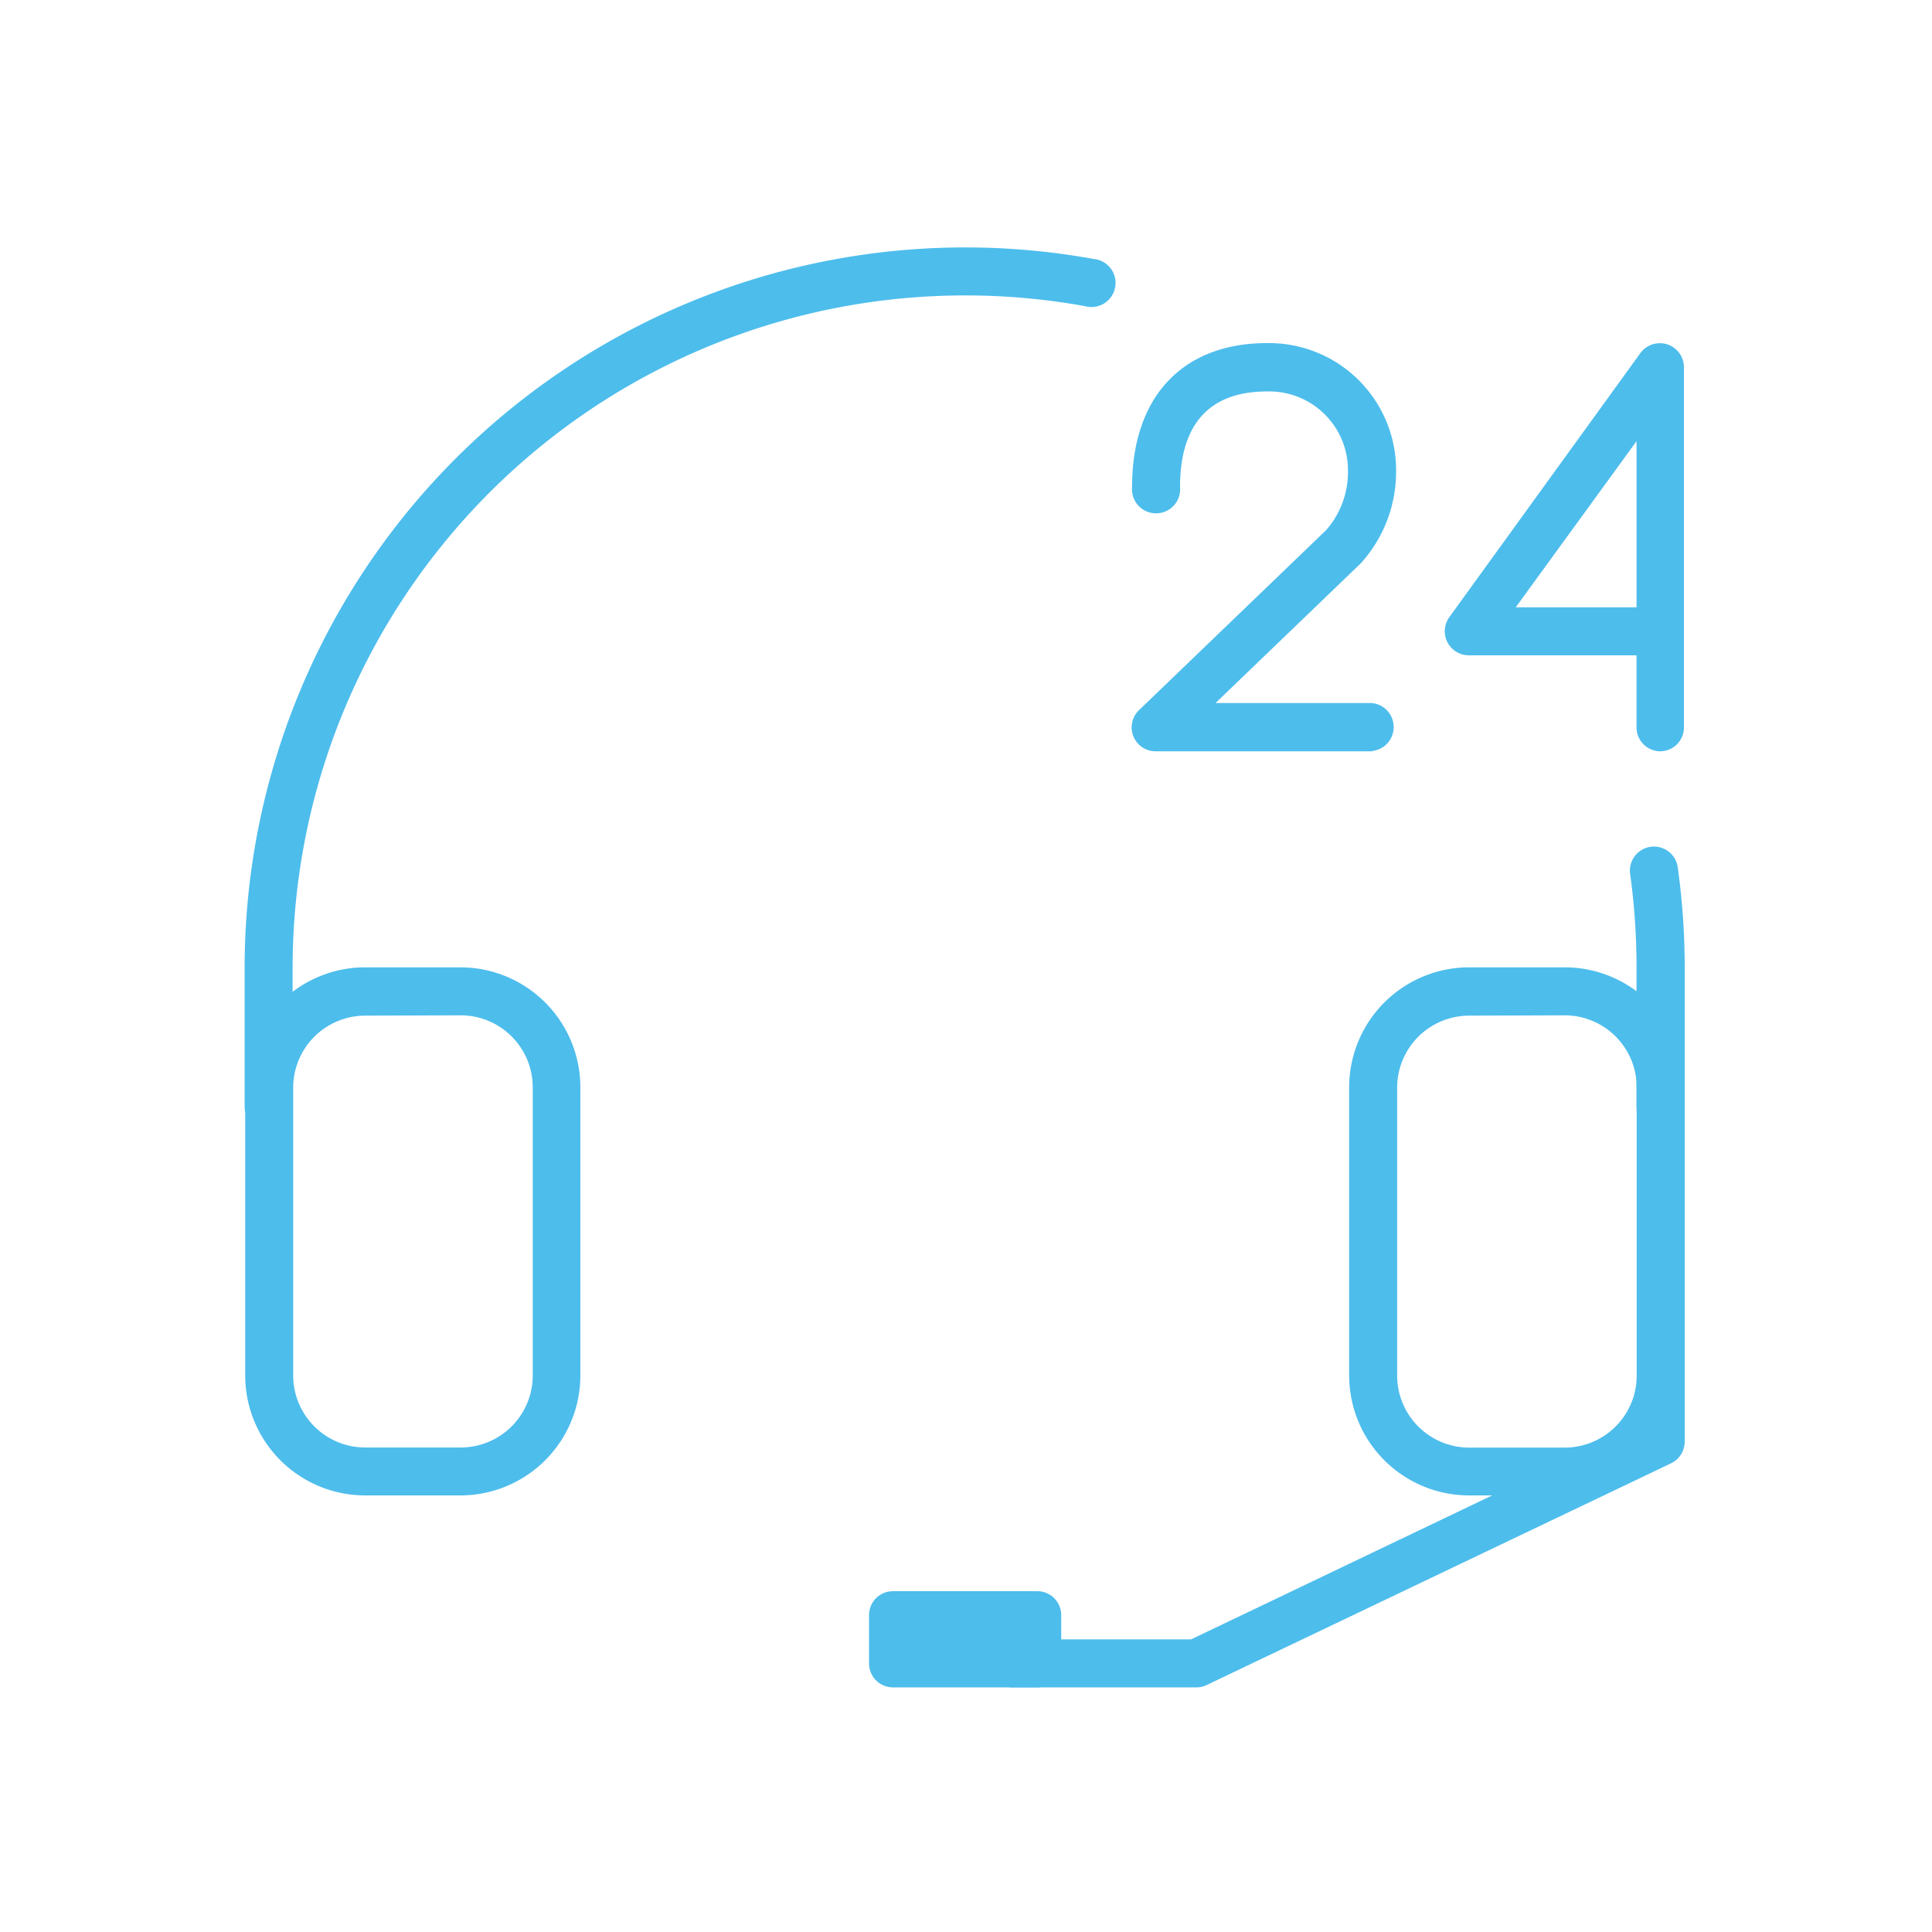<svg xmlns="http://www.w3.org/2000/svg" width="68" height="68" viewBox="0 0 68 68"><defs><style>.a{fill:none;}.b{fill:#4dbdec;}</style></defs><g transform="translate(12.346 12.314)"><g transform="translate(-12.346 -12.49)"><g transform="translate(0 0)"><rect class="a" width="68" height="68" transform="translate(0 0.176)"/><g transform="translate(8.61 8.885)"><path class="b" d="M7.954,56.587H4.589A4.226,4.226,0,0,1,.37,52.361V42.226A4.226,4.226,0,0,1,4.576,38H7.941a4.226,4.226,0,0,1,4.226,4.226V52.361A4.226,4.226,0,0,1,7.954,56.587ZM4.589,39.7a2.537,2.537,0,0,0-2.53,2.537V52.367A2.537,2.537,0,0,0,4.589,54.9H7.954a2.537,2.537,0,0,0,2.537-2.537V42.226a2.537,2.537,0,0,0-2.537-2.537Z" transform="translate(-0.35 -12.662)"/><path class="b" d="M65.694,56.587H62.329a4.226,4.226,0,0,1-4.219-4.226V42.226A4.226,4.226,0,0,1,62.329,38h3.365a4.226,4.226,0,0,1,4.226,4.226V52.361A4.226,4.226,0,0,1,65.694,56.587ZM62.329,39.7a2.537,2.537,0,0,0-2.53,2.537V52.367a2.537,2.537,0,0,0,2.53,2.537h3.365a2.537,2.537,0,0,0,2.537-2.537V42.226a2.537,2.537,0,0,0-2.537-2.537Z" transform="translate(-19.234 -12.662)"/><path class="b" d="M73.876,41.691a.841.841,0,0,1-.848-.848v-4.9a23.949,23.949,0,0,0-.222-3.27.846.846,0,1,1,1.676-.229,25.518,25.518,0,0,1,.242,3.506v4.9a.841.841,0,0,1-.848.841Z" transform="translate(-24.038 -10.606)"/><path class="b" d="M1.188,31.432a.841.841,0,0,1-.848-.848v-4.9A25.363,25.363,0,0,1,30.219.753a.848.848,0,1,1-.3,1.662A23.674,23.674,0,0,0,2.029,25.685v4.9a.841.841,0,0,1-.841.848Z" transform="translate(-0.34 -0.348)"/><path class="b" d="M38.9,74.015H33.828A.841.841,0,0,1,33,73.167V71.478a.841.841,0,0,1,.848-.848h5.067a.841.841,0,0,1,.848.848v1.689a.841.841,0,0,1-.861.848Z" transform="translate(-11.022 -23.334)"/><path class="b" d="M46.579,63.689H40.045a.848.848,0,0,1,0-1.689h6.339L62.07,54.5V39.981a.848.848,0,1,1,1.689,0v15.06a.848.848,0,0,1-.478.76L46.949,63.6A.841.841,0,0,1,46.579,63.689Z" transform="translate(-13.073 -13.008)"/><path class="b" d="M70.707,19.722a.841.841,0,0,1-.848-.848v-2.53H63.944A.848.848,0,0,1,63.271,15L70,5.7a.848.848,0,0,1,1.528.5V18.88A.841.841,0,0,1,70.707,19.722Zm-5.1-5.067h4.253V8.806Z" transform="translate(-20.869 -1.988)"/><path class="b" d="M55.218,19.717H47.587A.841.841,0,0,1,47,18.263l6.581-6.332a3.089,3.089,0,0,0,.767-2.059A2.773,2.773,0,0,0,51.5,7.052c-2.019,0-3.062,1.137-3.062,3.365a.848.848,0,1,1-1.689,0c0-3.176,1.777-5.067,4.751-5.067a4.475,4.475,0,0,1,4.542,4.509A4.8,4.8,0,0,1,54.8,13.1l-5.114,4.919h5.5a.848.848,0,0,1,0,1.689Z" transform="translate(-15.514 -1.983)"/></g></g></g></g></svg>